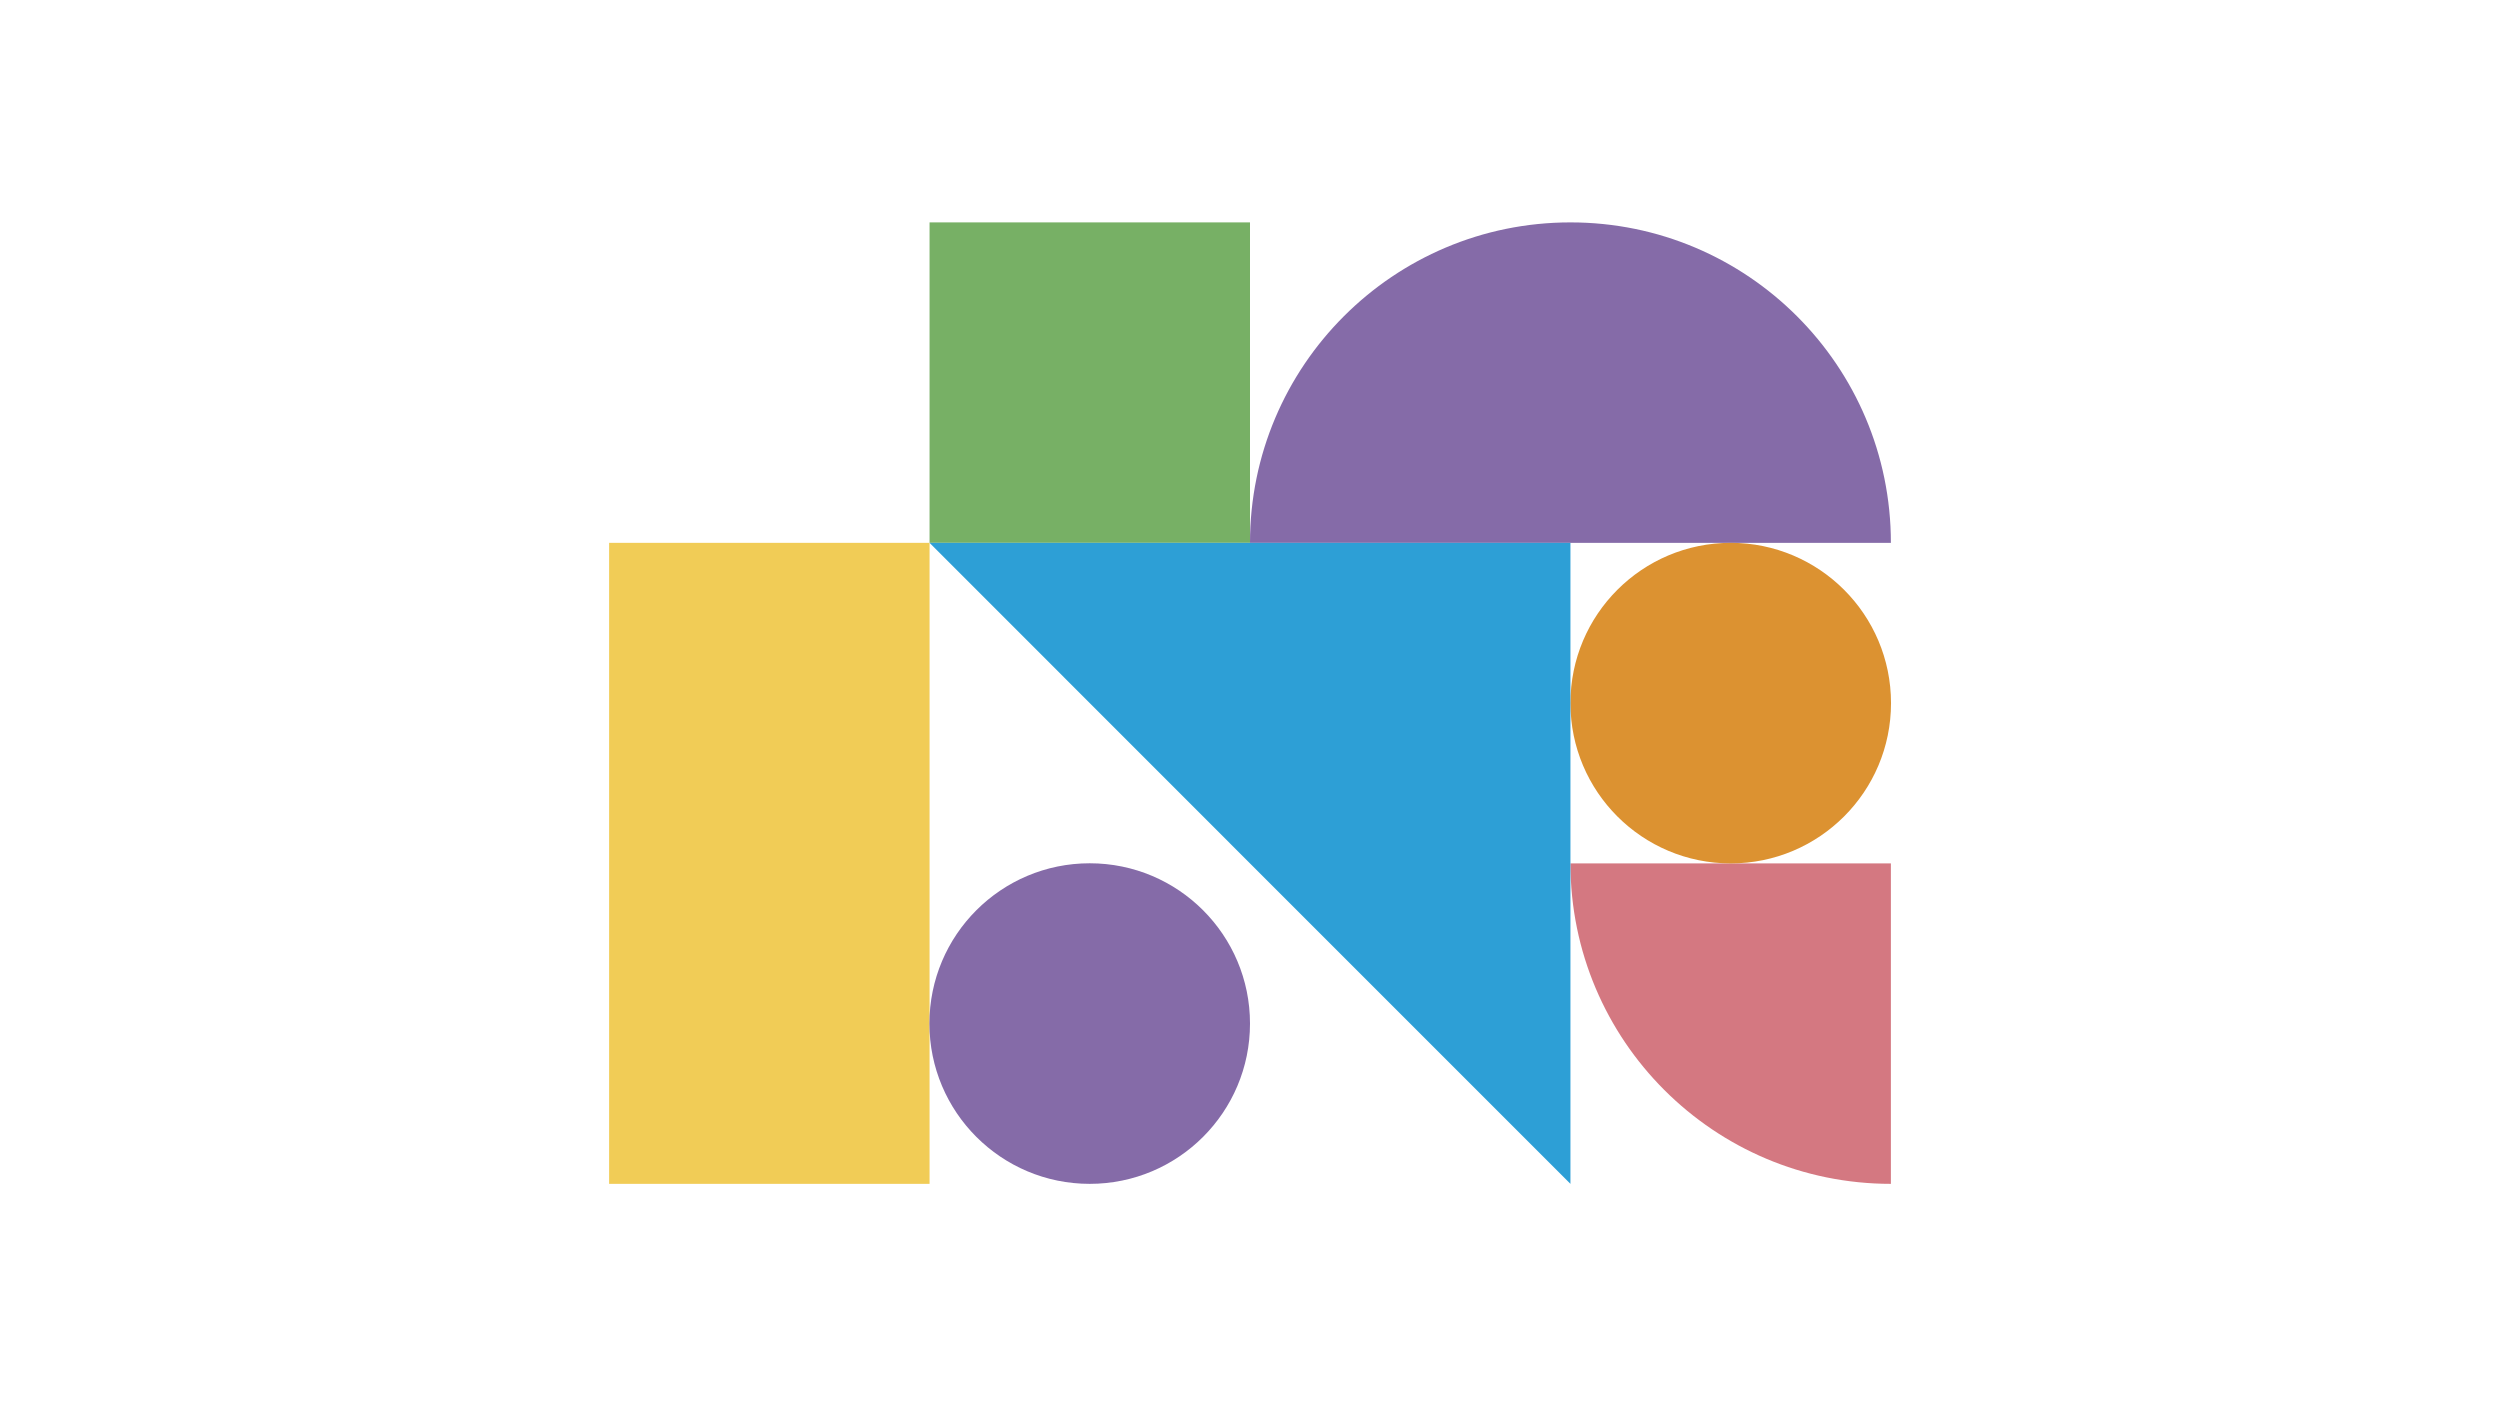 <?xml version="1.0" encoding="utf-8"?>
<!-- Generator: Adobe Illustrator 23.0.0, SVG Export Plug-In . SVG Version: 6.00 Build 0)  -->
<!DOCTYPE svg PUBLIC "-//W3C//DTD SVG 1.1//EN" "http://www.w3.org/Graphics/SVG/1.1/DTD/svg11.dtd">
<svg version="1.1" id="Camada_1" xmlns:x="http://ns.adobe.com/Extensibility/1.0/" xmlns:i="http://ns.adobe.com/AdobeIllustrator/10.0/" xmlns:graph="http://ns.adobe.com/Graphs/1.0/"
	 xmlns="http://www.w3.org/2000/svg" xmlns:xlink="http://www.w3.org/1999/xlink" x="0px" y="0px" viewBox="0 0 1920 1080"
	 style="enable-background:new 0 0 1920 1080;" xml:space="preserve">
<style type="text/css">
	.st0{fill:#77B065;}
	.st1{fill:#F1CC56;}
	.st2{fill:#D47881;}
	.st3{fill:#856BA8;}
	.st4{fill:#DC9231;}
	.st5{fill:#2D9FD6;}
</style>
<g>
	<rect x="713.9" y="170.8" class="st0" width="246.1" height="246.1"/>
	<polygon class="st1" points="467.8,416.9 467.8,663.1 467.8,909.2 713.9,909.2 713.9,663.1 713.9,416.9 	"/>
	<path class="st2" d="M1452.2,909.2L1452.2,909.2c-135.9,0-246.1-110.2-246.1-246.1v0h246.1V909.2z"/>
	<path class="st3" d="M1206.1,170.8L1206.1,170.8L1206.1,170.8C1070.2,170.8,960,281,960,416.9v0h246.1h246.1v0
		C1452.2,281,1342,170.8,1206.1,170.8z"/>
	<circle class="st4" cx="1329.2" cy="540" r="123.1"/>
	<circle class="st3" cx="836.9" cy="786.1" r="123.1"/>
	<polygon class="st5" points="960,416.9 960,416.9 713.9,416.9 960,663.1 960,663.1 960,663.1 1206.1,909.2 1206.1,663.1 
		1206.1,416.9 	"/>
</g>
</svg>
